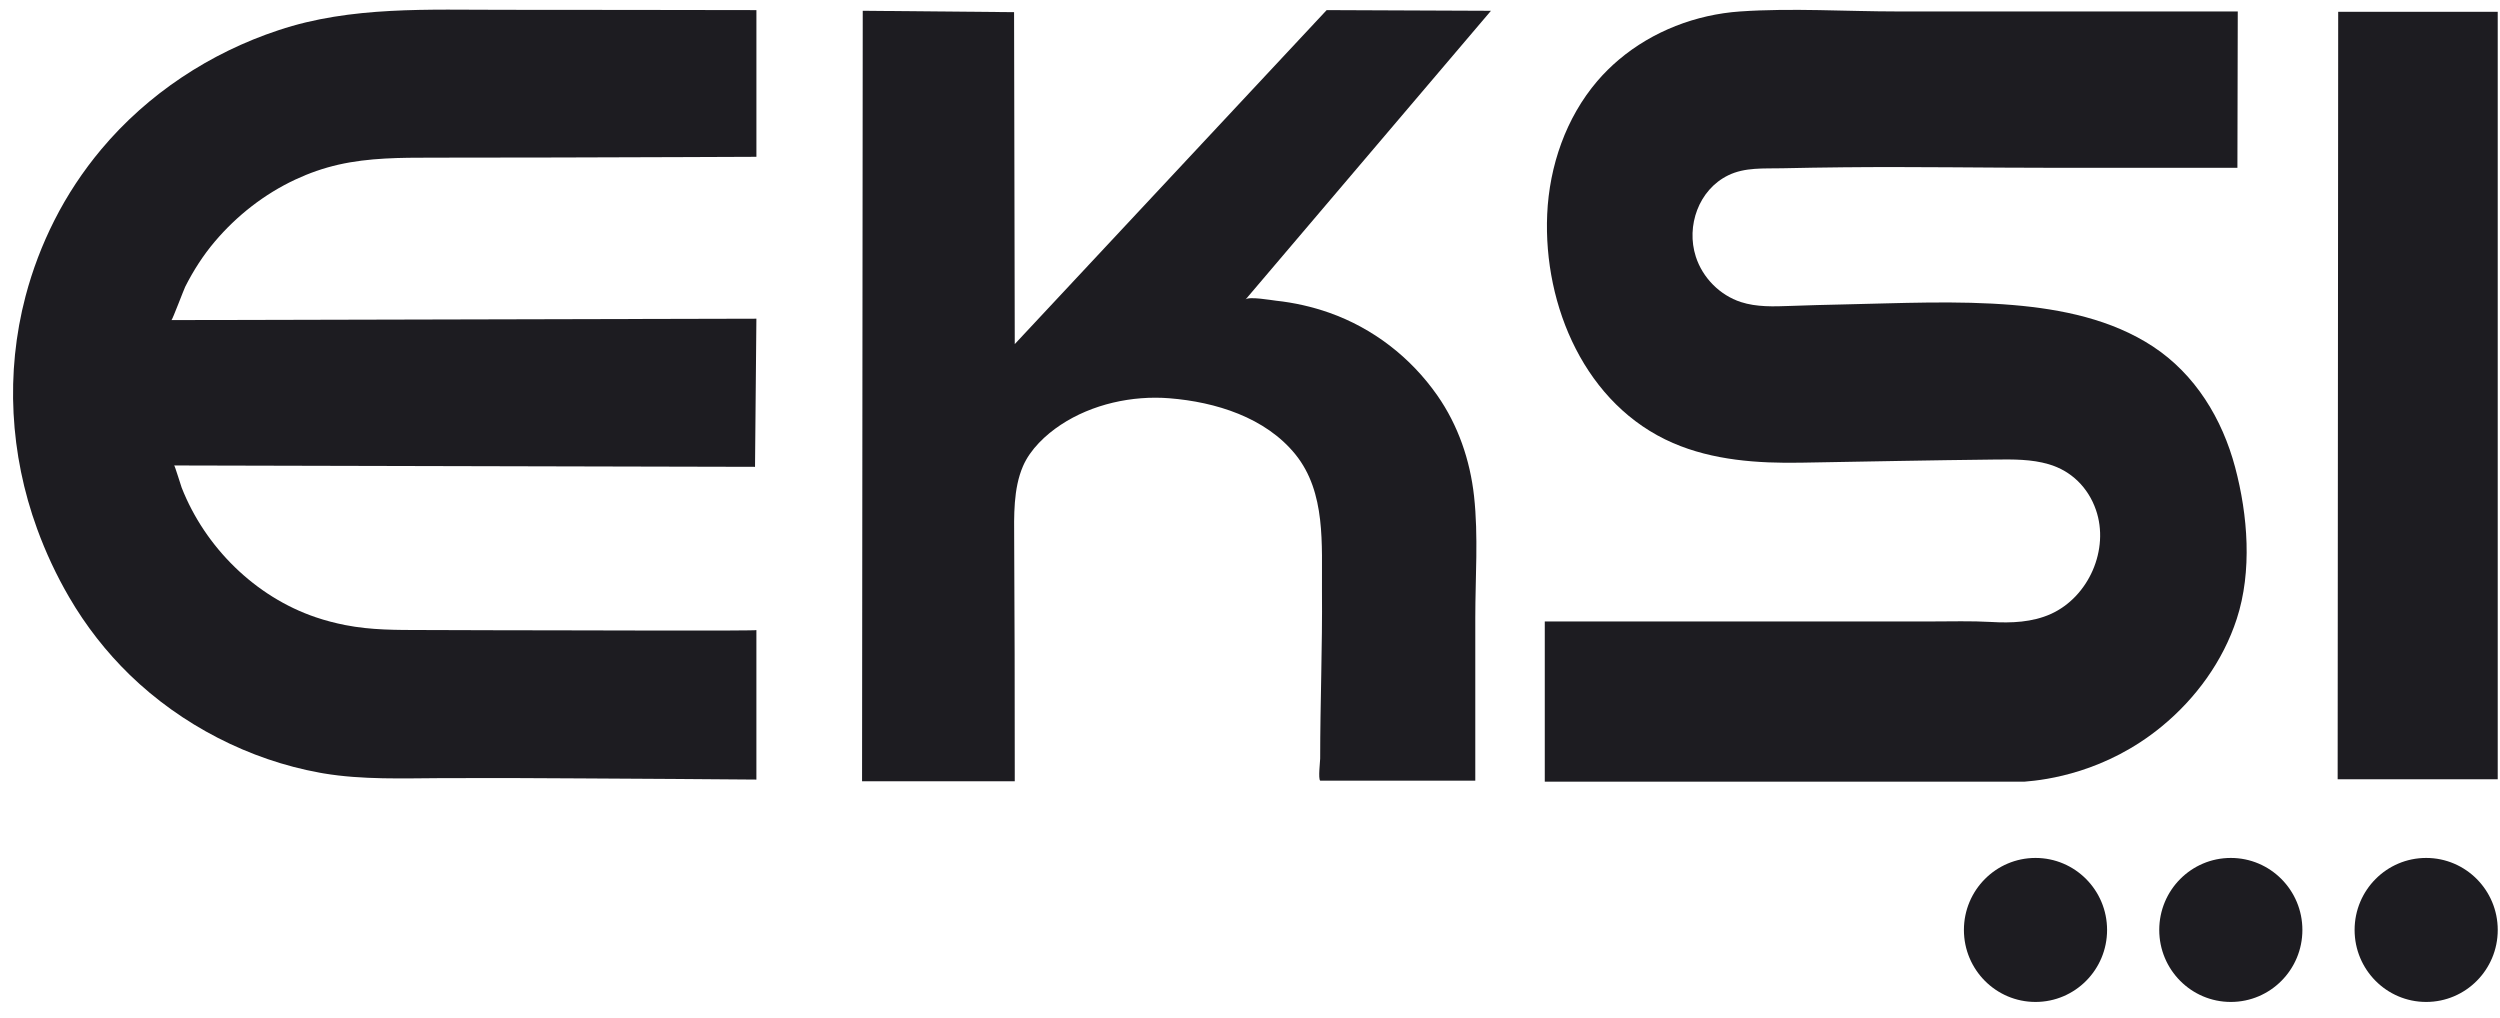 <svg width="113" height="46" viewBox="0 0 113 46" fill="none" xmlns="http://www.w3.org/2000/svg">
<path d="M34.188 0.457C30.392 0.457 26.597 0.439 22.802 0.444C19.399 0.448 15.864 0.268 12.59 1.365C9.497 2.387 6.681 4.24 4.579 6.748C3.753 7.734 3.038 8.813 2.457 9.962C1.904 11.055 1.466 12.206 1.154 13.391C0.242 16.86 0.45 20.538 1.677 23.9C2.067 24.971 2.552 26.009 3.126 26.994C3.875 28.281 4.798 29.467 5.866 30.504C8.196 32.767 11.272 34.352 14.461 34.928C14.516 34.938 14.572 34.948 14.626 34.957C16.381 35.251 18.223 35.18 19.996 35.171C22.092 35.161 24.192 35.17 26.283 35.184C26.942 35.188 34.189 35.229 34.189 35.237C34.189 32.985 34.189 30.732 34.189 28.48C34.189 28.521 26.218 28.493 25.6 28.492C23.442 28.492 21.284 28.483 19.126 28.477C17.93 28.475 16.781 28.485 15.604 28.253C15.152 28.164 14.707 28.048 14.271 27.9C11.534 26.972 9.269 24.734 8.211 22.04C8.181 21.965 7.899 21.039 7.873 21.039C16.624 21.06 25.376 21.081 34.127 21.101C34.148 18.869 34.168 16.638 34.189 14.405C25.376 14.426 16.563 14.447 7.75 14.468C7.788 14.468 8.315 13.072 8.371 12.962C8.737 12.237 9.181 11.542 9.707 10.922C10.705 9.744 11.948 8.772 13.345 8.118C13.971 7.825 14.627 7.595 15.302 7.442C16.68 7.129 18.108 7.127 19.52 7.126C23.3 7.126 27.078 7.115 30.858 7.101C31.969 7.097 33.079 7.093 34.19 7.088C34.19 4.877 34.19 2.666 34.19 0.455L34.188 0.457Z" fill="#1D1C21"/>
<path d="M38.995 0.487C41.275 0.508 43.555 0.529 45.836 0.55C45.846 5.551 45.857 10.552 45.867 15.553C50.566 10.521 55.266 5.488 59.965 0.457C62.441 0.467 64.916 0.478 67.391 0.488C63.693 4.839 59.996 9.189 56.298 13.539C56.431 13.383 57.492 13.573 57.672 13.591C58.491 13.679 59.303 13.861 60.081 14.135C62.06 14.834 63.762 16.15 64.967 17.874C65.907 19.22 66.447 20.795 66.627 22.426C66.827 24.247 66.683 26.102 66.683 27.929C66.683 28.542 66.683 35.285 66.683 35.285C64.347 35.285 62.01 35.285 59.673 35.285C59.575 35.204 59.672 34.408 59.672 34.288C59.672 31.76 59.775 29.233 59.753 26.706C59.736 24.621 59.941 22.265 58.559 20.547C57.2 18.862 54.938 18.169 52.862 18.002C51.18 17.867 49.363 18.265 47.945 19.203C47.261 19.655 46.568 20.309 46.239 21.071C45.798 22.093 45.835 23.312 45.841 24.402C45.861 27.86 45.867 31.316 45.867 34.773V35.314H38.965C38.975 23.705 38.986 12.096 38.996 0.486L38.995 0.487Z" fill="#1D1C21"/>
<path d="M101.15 0.518H85.788C83.426 0.518 81.004 0.356 78.649 0.518C76.663 0.656 74.707 1.404 73.177 2.694C72.827 2.989 72.499 3.313 72.2 3.662C70.782 5.321 70.028 7.502 69.933 9.689C69.753 13.834 71.666 18.314 75.621 20.025C77.428 20.807 79.445 20.948 81.412 20.913C84.338 20.863 87.262 20.803 90.189 20.771C90.999 20.762 91.824 20.754 92.602 20.983C93.626 21.282 94.385 22.037 94.736 23.046C95.354 24.829 94.414 26.971 92.707 27.748C91.859 28.132 90.911 28.166 89.998 28.113C89.087 28.061 88.189 28.09 87.273 28.09C84.71 28.089 82.146 28.09 79.582 28.091C78.479 28.091 77.378 28.091 76.275 28.091H69.824V35.33H91.519C92.49 35.254 95.18 34.917 97.712 32.834C99.251 31.569 100.48 29.883 101.101 27.975C101.803 25.821 101.604 23.289 101.028 21.122C100.445 18.93 99.225 16.918 97.311 15.661C95.446 14.435 93.178 13.973 90.992 13.788C88.462 13.574 85.842 13.709 83.304 13.761C82.51 13.777 81.716 13.799 80.922 13.828C80.171 13.855 79.403 13.884 78.689 13.653C77.739 13.344 76.957 12.556 76.65 11.599C76.204 10.212 76.782 8.577 78.112 7.926C78.872 7.553 79.731 7.625 80.555 7.606C81.472 7.586 82.388 7.571 83.305 7.562C86.506 7.529 89.706 7.585 92.907 7.585C93.593 7.585 101.131 7.588 101.131 7.585C101.137 5.229 101.142 2.872 101.147 0.516L101.15 0.518Z" fill="#1D1C21"/>
<path d="M105.687 0.533H112.897V35.222H105.662C105.67 23.659 105.679 12.096 105.686 0.533H105.687Z" fill="#1D1C21"/>
<path d="M109.663 45.288C111.45 45.288 112.898 43.831 112.898 42.034C112.898 40.236 111.45 38.779 109.663 38.779C107.876 38.779 106.428 40.236 106.428 42.034C106.428 43.831 107.876 45.288 109.663 45.288Z" fill="#1D1C21"/>
<path d="M100.833 45.288C102.619 45.288 104.068 43.831 104.068 42.034C104.068 40.236 102.619 38.779 100.833 38.779C99.046 38.779 97.598 40.236 97.598 42.034C97.598 43.831 99.046 45.288 100.833 45.288Z" fill="#1D1C21"/>
<path d="M92.005 45.288C93.791 45.288 95.24 43.831 95.24 42.034C95.24 40.236 93.791 38.779 92.005 38.779C90.218 38.779 88.769 40.236 88.769 42.034C88.769 43.831 90.218 45.288 92.005 45.288Z" fill="#1D1C21"/>
</svg>
